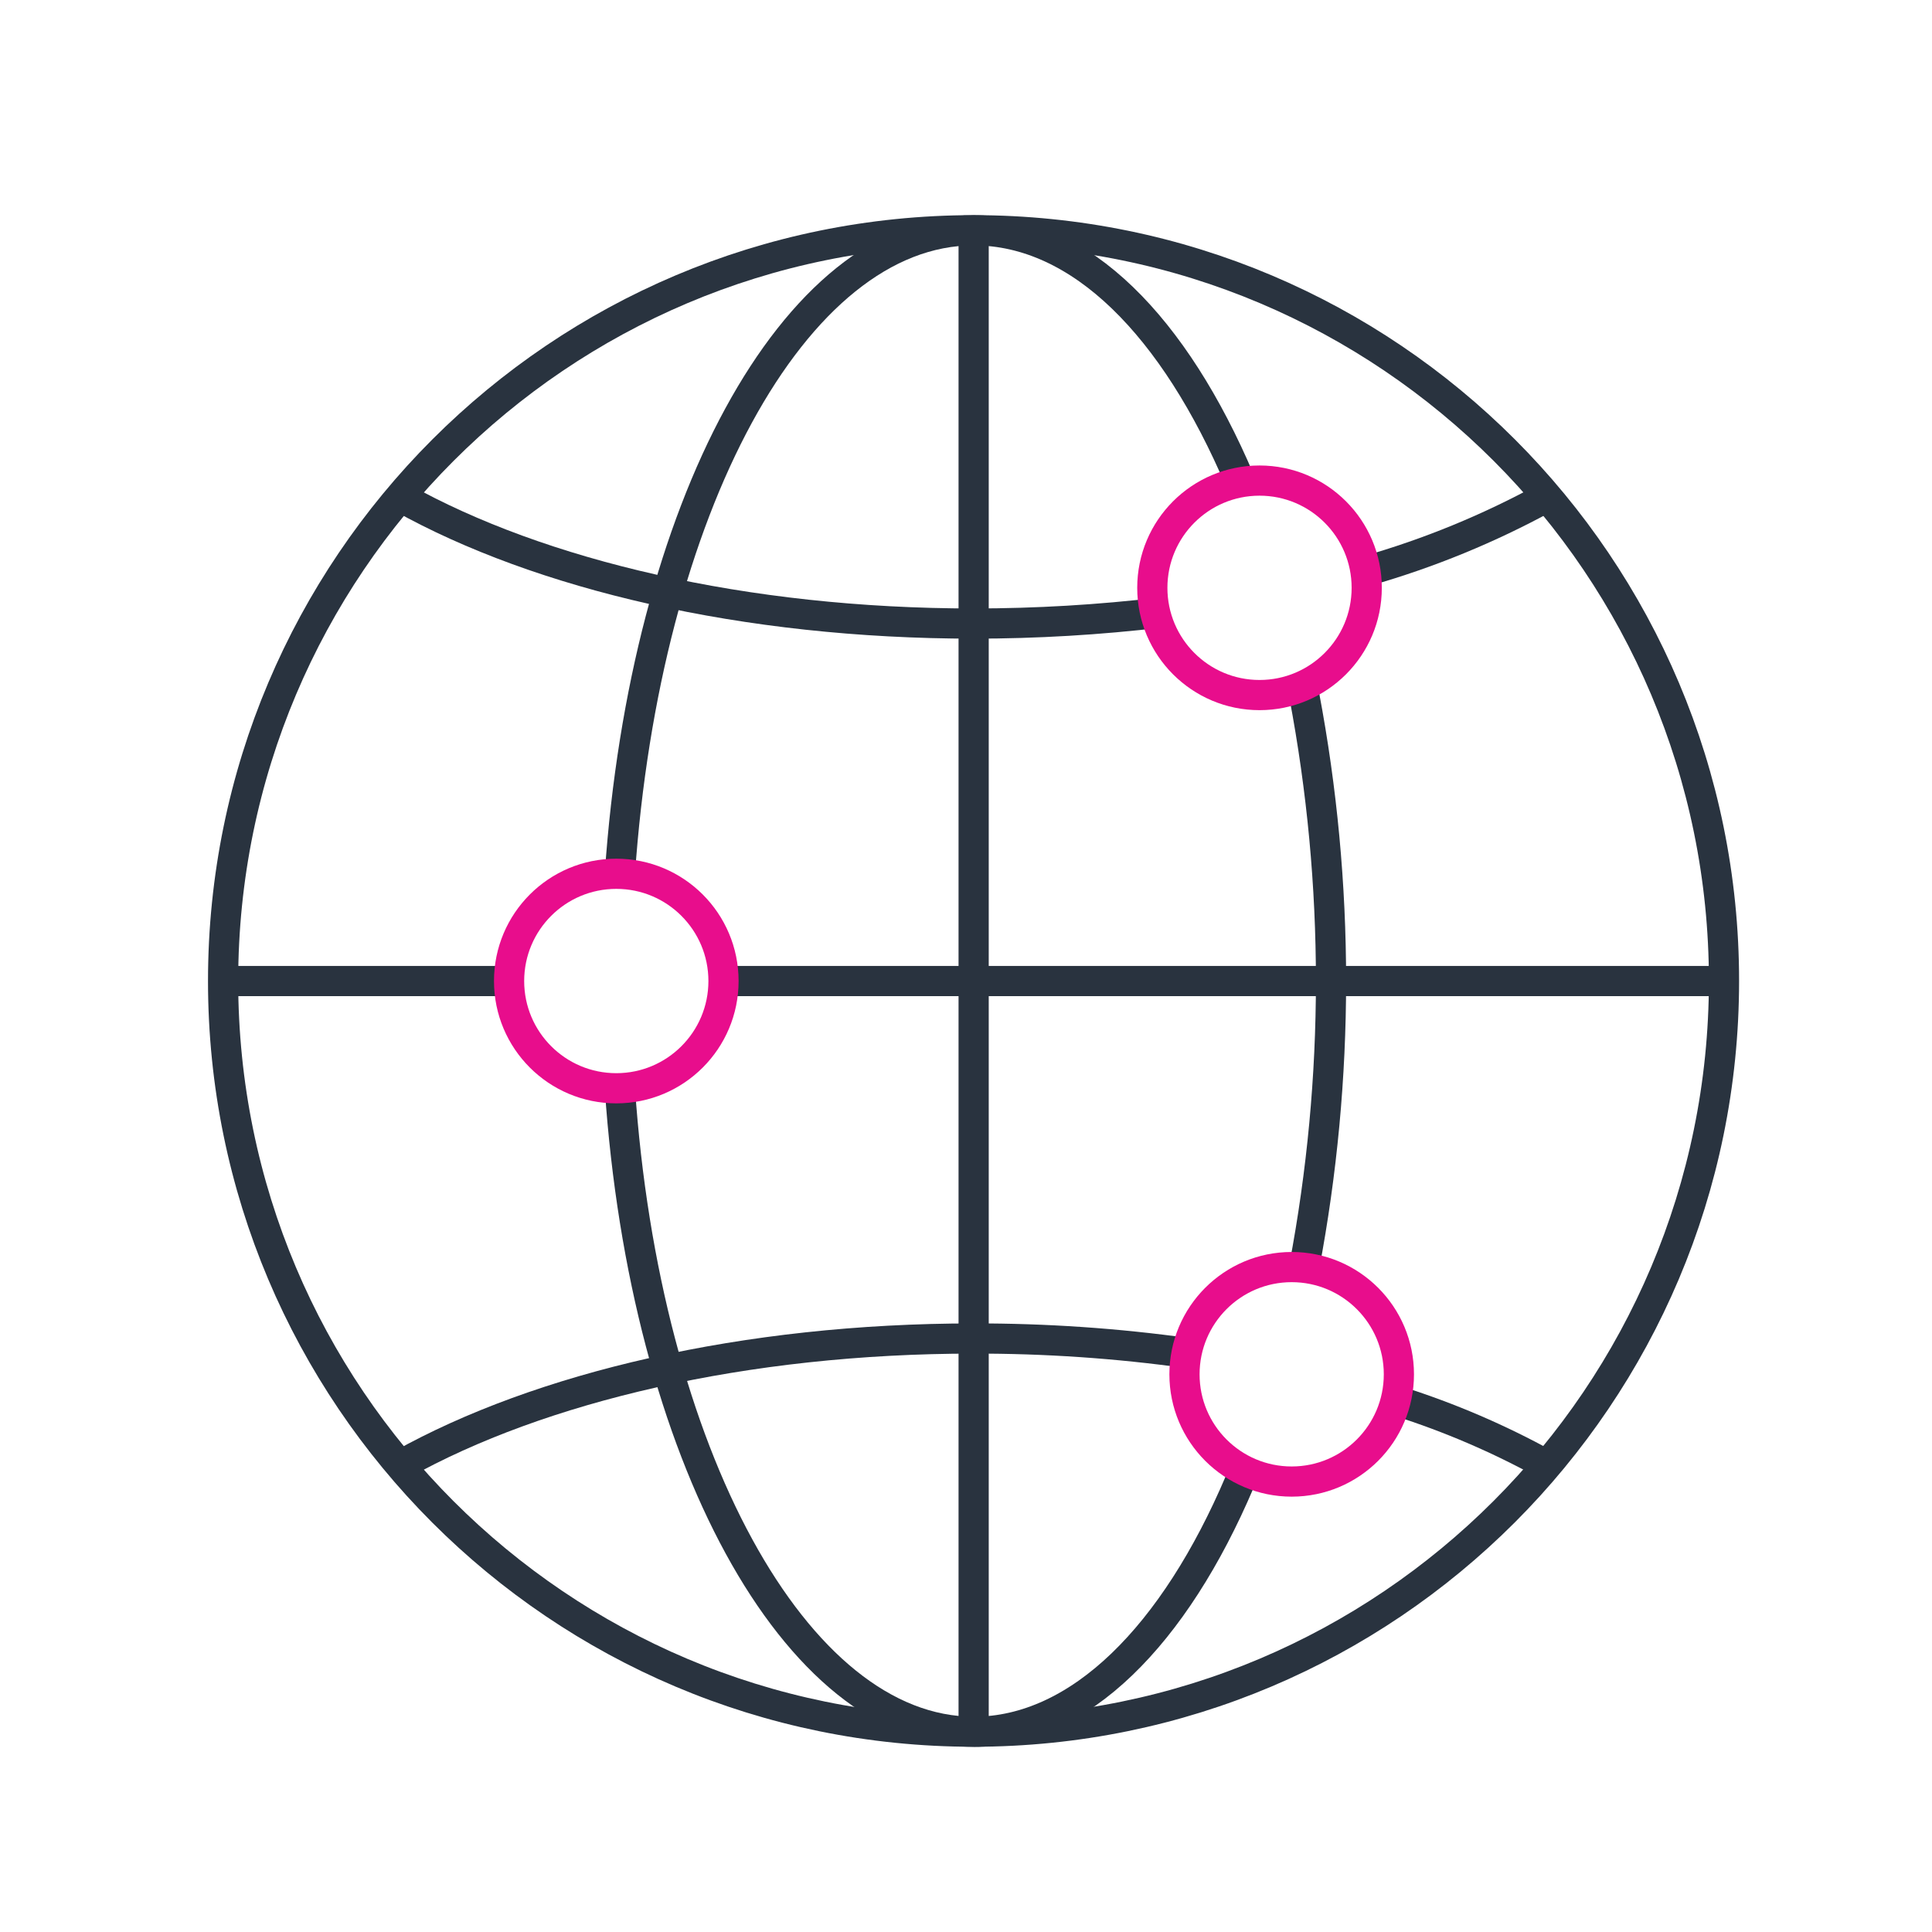 <?xml version="1.0" encoding="UTF-8"?>
<svg width="128" height="128" viewBox="0 0 128 128" fill="none" xmlns="http://www.w3.org/2000/svg">
<path d="M64.491 114.727C91.95 114.727 114.214 92.459 114.219 64.991C114.224 37.523 91.968 15.255 64.509 15.255C37.05 15.255 14.786 37.523 14.781 64.991C14.776 92.459 37.032 114.727 64.491 114.727Z" stroke="#29333F" stroke-width="2" vector-effect="non-scaling-stroke" stroke-linejoin="round"/>
<path d="M64.508 114.734C52.67 114.734 42.703 96.213 41.069 72.103" stroke="#29333F" stroke-width="2" vector-effect="non-scaling-stroke" stroke-linejoin="round"/>
<path d="M64.506 15.258V114.732" stroke="#29333F" stroke-width="2" vector-effect="non-scaling-stroke" stroke-linejoin="round"/>
<path d="M76.936 40.578C72.811 41.067 68.66 41.312 64.506 41.312C49.33 41.312 35.741 38.067 26.626 32.975" stroke="#29333F" stroke-width="2" vector-effect="non-scaling-stroke" stroke-linejoin="round"/>
<path d="M78.711 89.651C74.005 88.994 69.258 88.67 64.506 88.68C49.33 88.68 35.741 91.925 26.626 97.017" stroke="#29333F" stroke-width="2" vector-effect="non-scaling-stroke" stroke-linejoin="round"/>
<path d="M33.728 64.996H14.788" stroke="#29333F" stroke-width="2" vector-effect="non-scaling-stroke" stroke-linejoin="round"/>
<path d="M114.224 64.996H47.934" stroke="#29333F" stroke-width="2" vector-effect="non-scaling-stroke" stroke-linejoin="round"/>
<path d="M41.069 57.89C42.726 33.78 52.575 15.258 64.507 15.258" stroke="#29333F" stroke-width="2" vector-effect="non-scaling-stroke" stroke-linejoin="round"/>
<path d="M82.144 98.157C77.811 108.341 71.514 114.736 64.506 114.736" stroke="#29333F" stroke-width="2" vector-effect="non-scaling-stroke" stroke-linejoin="round"/>
<path d="M86.406 46.05C88.776 58.57 88.776 71.424 86.406 83.944" stroke="#29333F" stroke-width="2" vector-effect="non-scaling-stroke" stroke-linejoin="round"/>
<path d="M64.506 15.258C71.609 15.258 77.811 21.653 82.144 31.837" stroke="#29333F" stroke-width="2" vector-effect="non-scaling-stroke" stroke-linejoin="round"/>
<path d="M102.386 97.015C99.294 95.313 96.043 93.916 92.68 92.847" stroke="#29333F" stroke-width="2" vector-effect="non-scaling-stroke" stroke-linejoin="round"/>
<path d="M102.387 32.975C98.633 35.027 94.663 36.655 90.55 37.83" stroke="#29333F" stroke-width="2" vector-effect="non-scaling-stroke" stroke-linejoin="round"/>
<path d="M83.447 46.05C87.369 46.05 90.549 42.869 90.549 38.945C90.549 35.021 87.369 31.84 83.447 31.84C79.524 31.84 76.344 35.021 76.344 38.945C76.344 42.869 79.524 46.05 83.447 46.05Z" stroke="#E80D8C" stroke-width="2" vector-effect="non-scaling-stroke" stroke-linejoin="round"/>
<path d="M40.831 72.101C44.754 72.101 47.934 68.92 47.934 64.996C47.934 61.071 44.754 57.89 40.831 57.89C36.908 57.89 33.728 61.071 33.728 64.996C33.728 68.92 36.908 72.101 40.831 72.101Z" stroke="#E80D8C" stroke-width="2" vector-effect="non-scaling-stroke" stroke-linejoin="round"/>
<path d="M85.577 98.157C89.5 98.157 92.68 94.976 92.68 91.052C92.68 87.128 89.5 83.947 85.577 83.947C81.654 83.947 78.475 87.128 78.475 91.052C78.475 94.976 81.654 98.157 85.577 98.157Z" stroke="#E80D8C" stroke-width="2" vector-effect="non-scaling-stroke" stroke-linejoin="round"/>
</svg>
